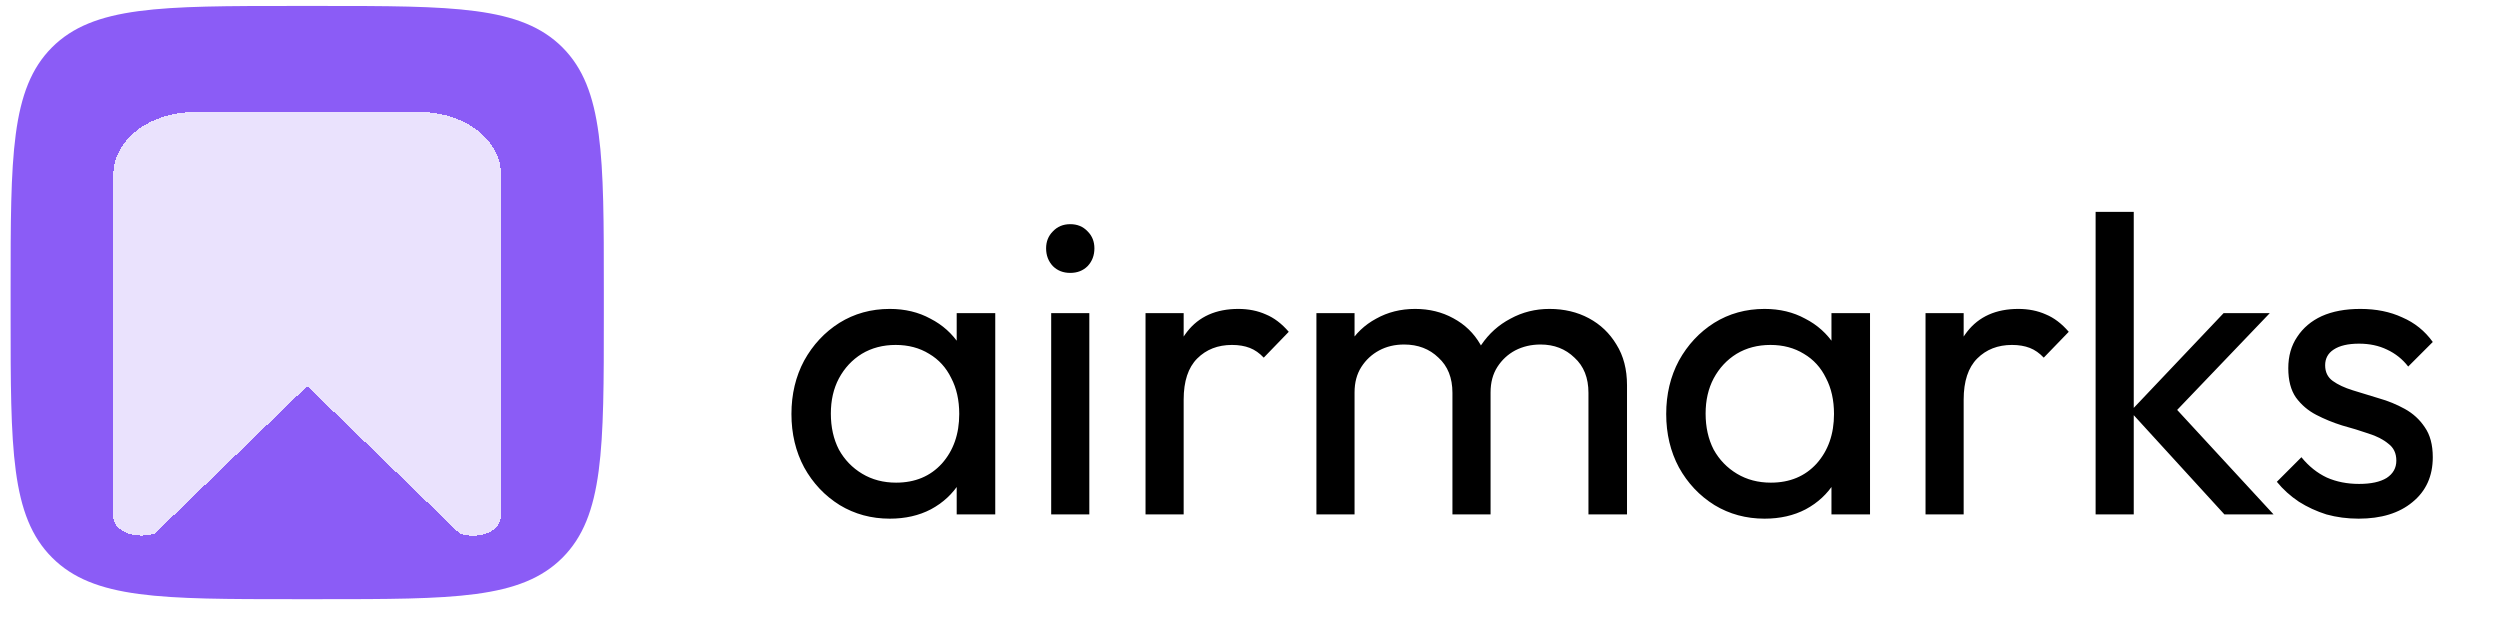 <svg width="118" height="30" viewBox="0 0 118 30" fill="none" xmlns="http://www.w3.org/2000/svg">
    <path
            d="M41.996 24.481C41.129 24.481 40.342 24.268 39.636 23.841C38.929 23.401 38.369 22.808 37.956 22.061C37.556 21.314 37.356 20.474 37.356 19.541C37.356 18.608 37.556 17.768 37.956 17.021C38.369 16.274 38.922 15.681 39.616 15.241C40.322 14.801 41.116 14.581 41.996 14.581C42.716 14.581 43.356 14.734 43.916 15.041C44.489 15.334 44.949 15.748 45.296 16.281C45.642 16.801 45.836 17.407 45.876 18.101V20.961C45.836 21.641 45.642 22.248 45.296 22.781C44.962 23.314 44.509 23.734 43.936 24.041C43.376 24.334 42.729 24.481 41.996 24.481ZM42.296 22.781C43.189 22.781 43.909 22.481 44.456 21.881C45.002 21.268 45.276 20.488 45.276 19.541C45.276 18.888 45.149 18.321 44.896 17.841C44.656 17.348 44.309 16.968 43.856 16.701C43.402 16.421 42.876 16.281 42.276 16.281C41.676 16.281 41.142 16.421 40.676 16.701C40.222 16.981 39.862 17.368 39.596 17.861C39.342 18.341 39.216 18.894 39.216 19.521C39.216 20.161 39.342 20.728 39.596 21.221C39.862 21.701 40.229 22.081 40.696 22.361C41.162 22.641 41.696 22.781 42.296 22.781ZM45.156 24.281V21.721L45.496 19.401L45.156 17.101V14.781H46.976V24.281H45.156ZM49.616 24.281V14.781H51.416V24.281H49.616ZM50.516 12.881C50.183 12.881 49.91 12.774 49.696 12.561C49.483 12.334 49.376 12.054 49.376 11.721C49.376 11.401 49.483 11.134 49.696 10.921C49.91 10.694 50.183 10.581 50.516 10.581C50.85 10.581 51.123 10.694 51.336 10.921C51.55 11.134 51.656 11.401 51.656 11.721C51.656 12.054 51.55 12.334 51.336 12.561C51.123 12.774 50.85 12.881 50.516 12.881ZM54.069 24.281V14.781H55.869V24.281H54.069ZM55.869 18.861L55.189 18.561C55.189 17.348 55.469 16.381 56.029 15.661C56.589 14.941 57.396 14.581 58.449 14.581C58.929 14.581 59.362 14.668 59.749 14.841C60.136 15.001 60.496 15.274 60.829 15.661L59.649 16.881C59.449 16.668 59.229 16.514 58.989 16.421C58.749 16.328 58.469 16.281 58.149 16.281C57.482 16.281 56.936 16.494 56.509 16.921C56.082 17.348 55.869 17.994 55.869 18.861ZM62.135 24.281V14.781H63.935V24.281H62.135ZM68.555 24.281V18.541C68.555 17.834 68.335 17.281 67.895 16.881C67.469 16.468 66.929 16.261 66.275 16.261C65.835 16.261 65.442 16.354 65.095 16.541C64.749 16.727 64.469 16.988 64.255 17.321C64.042 17.654 63.935 18.054 63.935 18.521L63.195 18.161C63.195 17.441 63.349 16.814 63.655 16.281C63.975 15.748 64.409 15.334 64.955 15.041C65.502 14.734 66.115 14.581 66.795 14.581C67.462 14.581 68.062 14.728 68.595 15.021C69.142 15.314 69.569 15.728 69.875 16.261C70.195 16.794 70.355 17.427 70.355 18.161V24.281H68.555ZM74.975 24.281V18.541C74.975 17.834 74.755 17.281 74.315 16.881C73.889 16.468 73.355 16.261 72.715 16.261C72.275 16.261 71.875 16.354 71.515 16.541C71.169 16.727 70.889 16.988 70.675 17.321C70.462 17.654 70.355 18.054 70.355 18.521L69.335 18.161C69.375 17.427 69.569 16.801 69.915 16.281C70.275 15.748 70.735 15.334 71.295 15.041C71.855 14.734 72.469 14.581 73.135 14.581C73.829 14.581 74.449 14.728 74.995 15.021C75.542 15.314 75.975 15.728 76.295 16.261C76.629 16.794 76.795 17.434 76.795 18.181V24.281H74.975ZM83.285 24.481C82.418 24.481 81.631 24.268 80.925 23.841C80.218 23.401 79.658 22.808 79.245 22.061C78.845 21.314 78.645 20.474 78.645 19.541C78.645 18.608 78.845 17.768 79.245 17.021C79.658 16.274 80.211 15.681 80.905 15.241C81.611 14.801 82.405 14.581 83.285 14.581C84.005 14.581 84.645 14.734 85.205 15.041C85.778 15.334 86.238 15.748 86.585 16.281C86.931 16.801 87.125 17.407 87.165 18.101V20.961C87.125 21.641 86.931 22.248 86.585 22.781C86.251 23.314 85.798 23.734 85.225 24.041C84.665 24.334 84.018 24.481 83.285 24.481ZM83.585 22.781C84.478 22.781 85.198 22.481 85.745 21.881C86.291 21.268 86.565 20.488 86.565 19.541C86.565 18.888 86.438 18.321 86.185 17.841C85.945 17.348 85.598 16.968 85.145 16.701C84.691 16.421 84.165 16.281 83.565 16.281C82.965 16.281 82.431 16.421 81.965 16.701C81.511 16.981 81.151 17.368 80.885 17.861C80.631 18.341 80.505 18.894 80.505 19.521C80.505 20.161 80.631 20.728 80.885 21.221C81.151 21.701 81.518 22.081 81.985 22.361C82.451 22.641 82.985 22.781 83.585 22.781ZM86.445 24.281V21.721L86.785 19.401L86.445 17.101V14.781H88.265V24.281H86.445ZM90.885 24.281V14.781H92.685V24.281H90.885ZM92.685 18.861L92.005 18.561C92.005 17.348 92.285 16.381 92.845 15.661C93.405 14.941 94.212 14.581 95.265 14.581C95.745 14.581 96.179 14.668 96.565 14.841C96.952 15.001 97.312 15.274 97.645 15.661L96.465 16.881C96.265 16.668 96.045 16.514 95.805 16.421C95.565 16.328 95.285 16.281 94.965 16.281C94.299 16.281 93.752 16.494 93.325 16.921C92.899 17.348 92.685 17.994 92.685 18.861ZM104.993 24.281L100.553 19.421L104.953 14.781H107.133L102.233 19.901L102.313 18.861L107.313 24.281H104.993ZM98.913 24.281V10.001H100.713V24.281H98.913ZM111.327 24.481C110.794 24.481 110.287 24.414 109.807 24.281C109.341 24.134 108.907 23.934 108.507 23.681C108.107 23.414 107.761 23.101 107.467 22.741L108.627 21.581C108.974 22.008 109.374 22.328 109.827 22.541C110.281 22.741 110.787 22.841 111.347 22.841C111.907 22.841 112.341 22.748 112.647 22.561C112.954 22.361 113.107 22.088 113.107 21.741C113.107 21.394 112.981 21.128 112.727 20.941C112.487 20.741 112.174 20.581 111.787 20.461C111.401 20.328 110.987 20.201 110.547 20.081C110.121 19.948 109.714 19.781 109.327 19.581C108.941 19.381 108.621 19.108 108.367 18.761C108.127 18.414 108.007 17.954 108.007 17.381C108.007 16.808 108.147 16.314 108.427 15.901C108.707 15.474 109.094 15.148 109.587 14.921C110.094 14.694 110.701 14.581 111.407 14.581C112.154 14.581 112.814 14.714 113.387 14.981C113.974 15.234 114.454 15.621 114.827 16.141L113.667 17.301C113.401 16.954 113.067 16.688 112.667 16.501C112.281 16.314 111.841 16.221 111.347 16.221C110.827 16.221 110.427 16.314 110.147 16.501C109.881 16.674 109.747 16.921 109.747 17.241C109.747 17.561 109.867 17.808 110.107 17.981C110.347 18.154 110.661 18.301 111.047 18.421C111.447 18.541 111.861 18.668 112.287 18.801C112.714 18.921 113.121 19.088 113.507 19.301C113.894 19.514 114.207 19.801 114.447 20.161C114.701 20.521 114.827 20.994 114.827 21.581C114.827 22.474 114.507 23.181 113.867 23.701C113.241 24.221 112.394 24.481 111.327 24.481Z"
            fill="black"/>
    <path
            d="M13.917 28.281H15.084C21.431 28.281 24.592 28.281 26.552 26.321C28.501 24.361 28.501 21.188 28.501 14.864V13.674C28.501 7.374 28.501 4.201 26.552 2.241C24.592 0.281 21.419 0.281 15.084 0.281H13.917C7.571 0.281 4.409 0.281 2.449 2.241C0.501 4.201 0.501 7.374 0.501 13.697V14.888C0.501 21.188 0.501 24.361 2.461 26.321C4.421 28.281 7.594 28.281 13.917 28.281Z"
            fill="#8B5CF6"/>
    <g filter="url(#filter0_d_2_4)">
        <path
                d="M19.731 4.281H9.271C7.048 4.281 5.348 5.581 5.348 7.281V23.281C5.348 23.481 5.348 23.581 5.479 23.781C5.871 24.281 6.656 24.381 7.31 24.181L14.501 17.224L21.692 24.181C21.953 24.281 22.084 24.281 22.346 24.281C23.13 24.281 23.653 23.881 23.653 23.281V7.281C23.653 5.581 21.953 4.281 19.731 4.281Z"
                fill="white" fill-opacity="0.82" shape-rendering="crispEdges"/>
    </g>
    <defs>
        <filter id="filter0_d_2_4" x="4.348" y="4.281" width="20.305" height="22"
                filterUnits="userSpaceOnUse" color-interpolation-filters="sRGB">
            <feFlood flood-opacity="0" result="BackgroundImageFix"/>
            <feColorMatrix in="SourceAlpha" type="matrix"
                           values="0 0 0 0 0 0 0 0 0 0 0 0 0 0 0 0 0 0 127 0" result="hardAlpha"/>
            <feOffset dy="1"/>
            <feGaussianBlur stdDeviation="0.5"/>
            <feComposite in2="hardAlpha" operator="out"/>
            <feColorMatrix type="matrix" values="0 0 0 0 0 0 0 0 0 0 0 0 0 0 0 0 0 0 0.05 0"/>
            <feBlend mode="normal" in2="BackgroundImageFix" result="effect1_dropShadow_2_4"/>
            <feBlend mode="normal" in="SourceGraphic" in2="effect1_dropShadow_2_4" result="shape"/>
        </filter>
    </defs>
</svg>